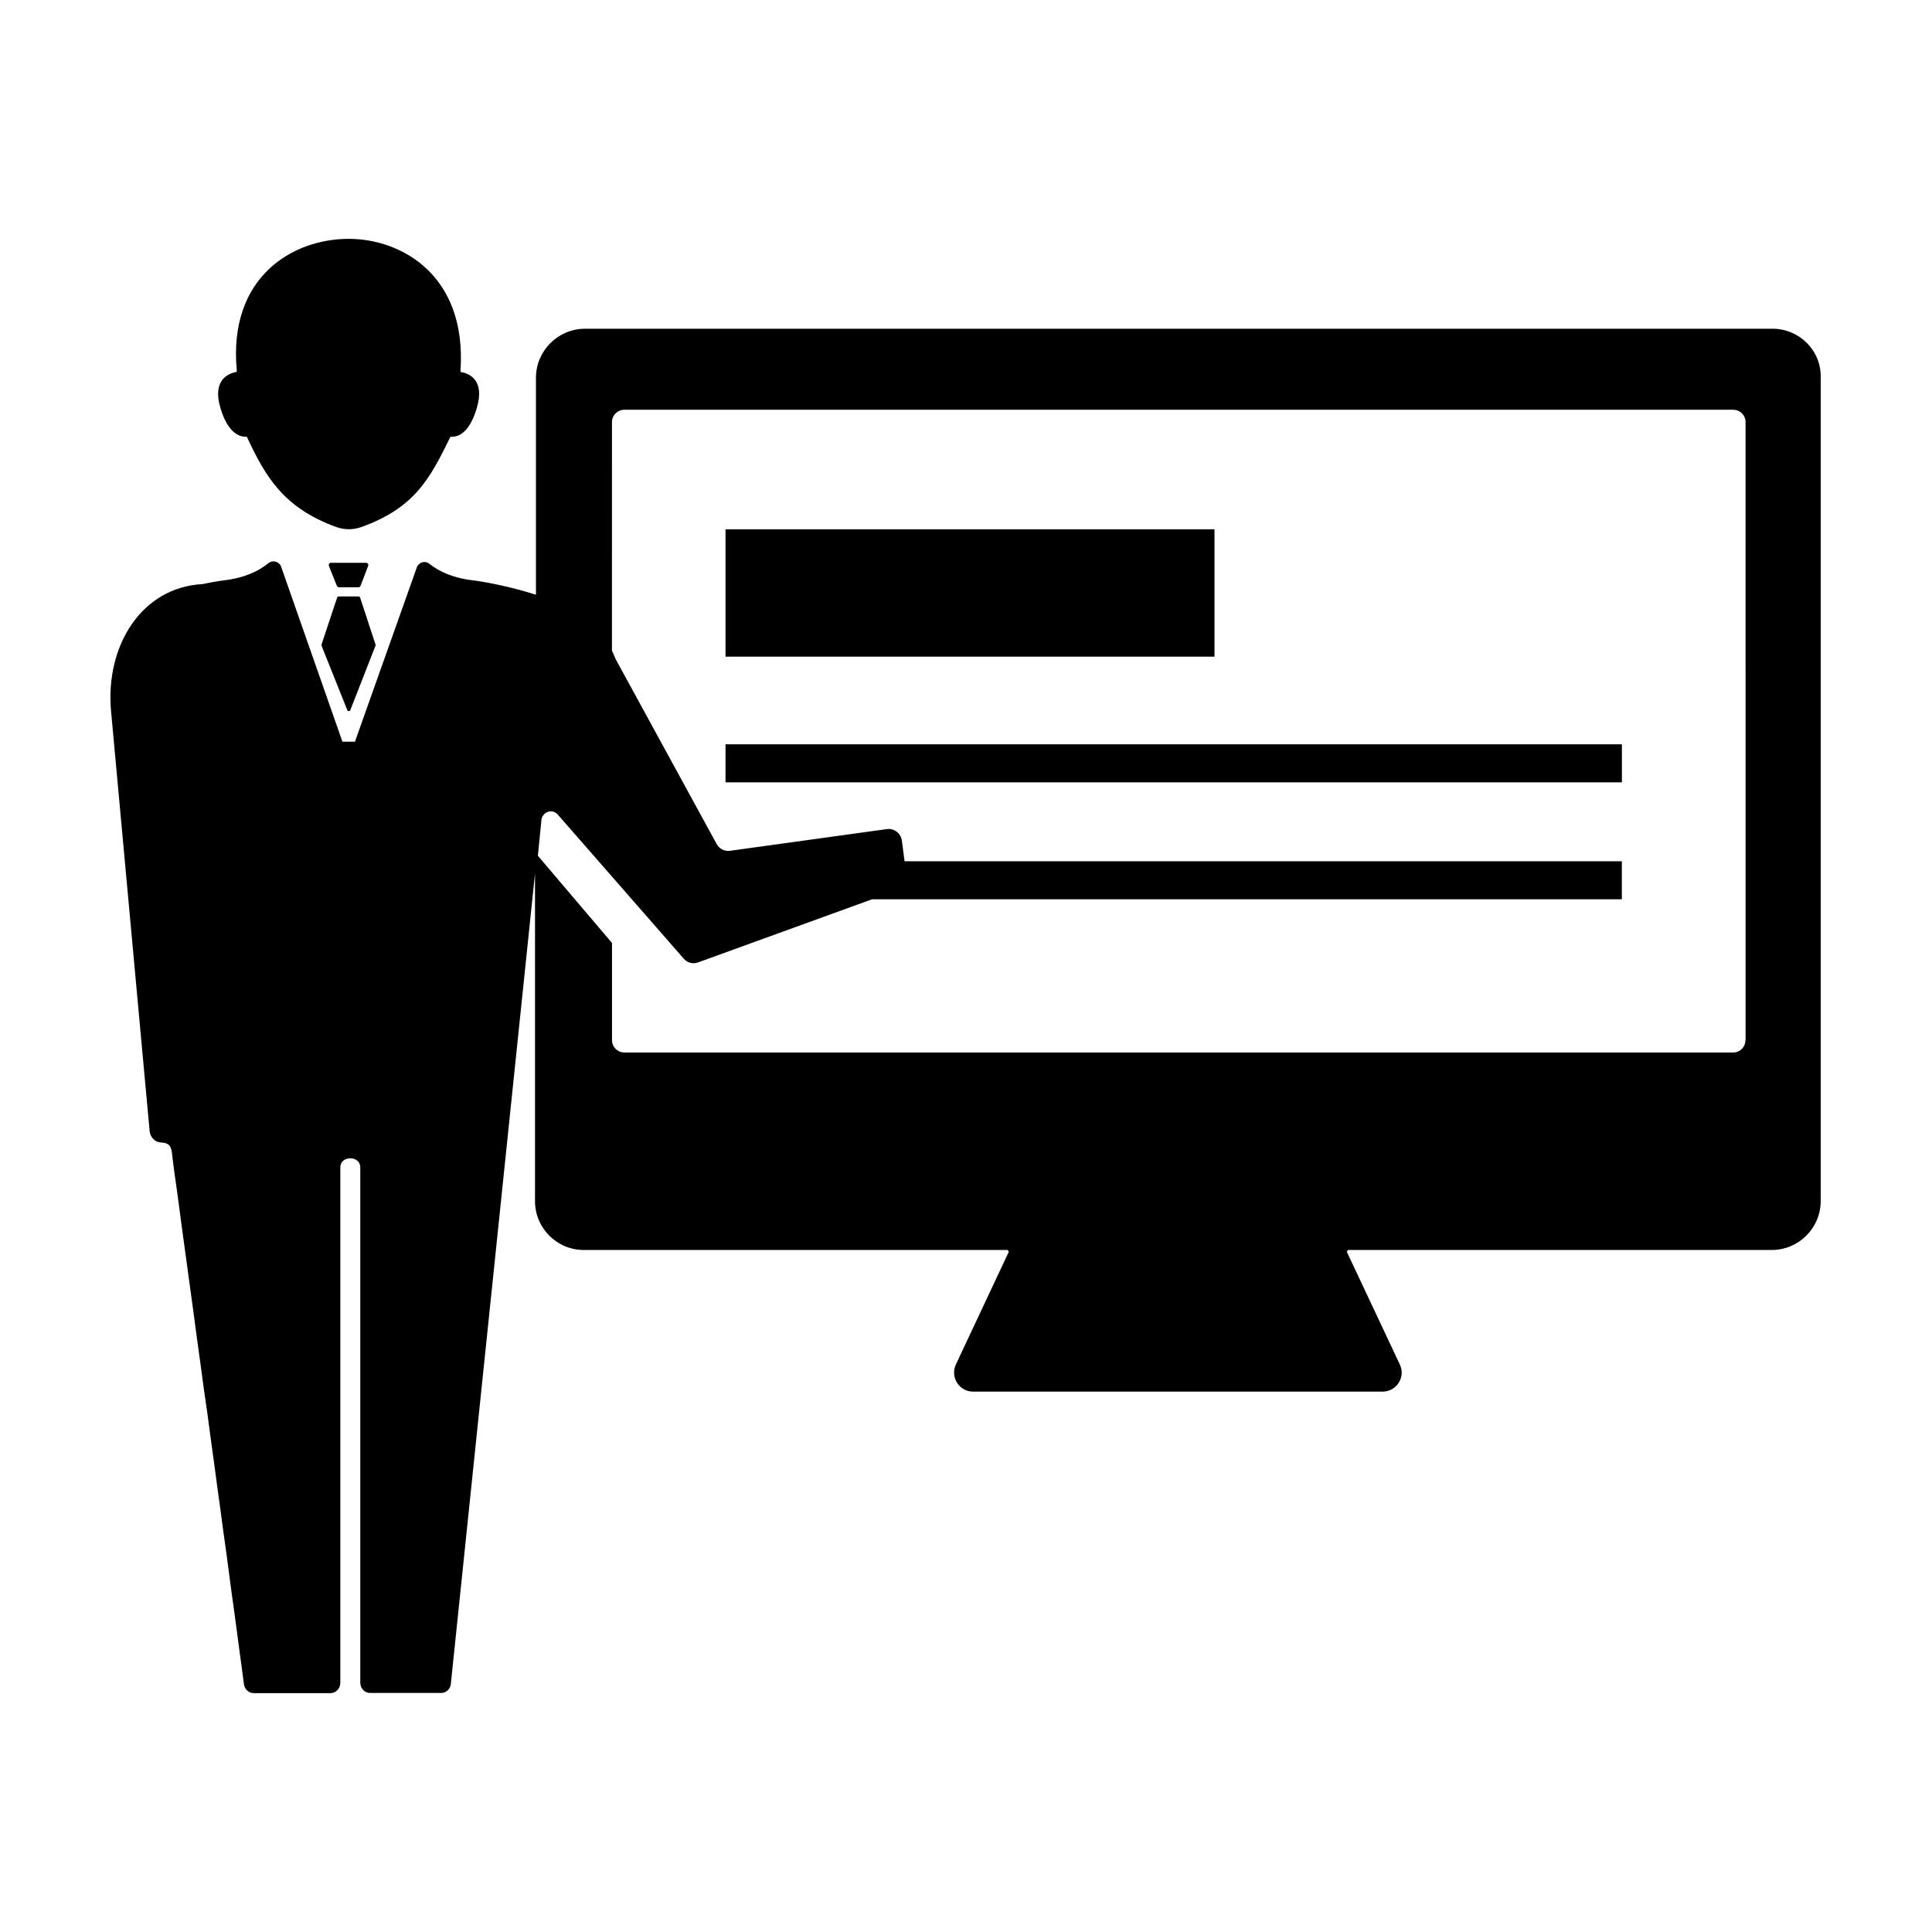 <?xml version="1.0" encoding="UTF-8"?>
<!-- Uploaded to: ICON Repo, www.svgrepo.com, Generator: ICON Repo Mixer Tools -->
<svg fill="#000000" width="800px" height="800px" version="1.1" viewBox="144 144 512 512" xmlns="http://www.w3.org/2000/svg">
 <g>
  <path d="m613.71 231.12h-314.68c-7.152 0-13 5.844-13 13v57.484c-9.07-2.871-16.426-3.777-16.426-3.777-5.289-0.555-9.117-2.266-11.84-4.434-1.059-0.855-2.57-0.453-3.223 0.754l-16.473 46.402h-3.324l-16.324-46.602c-0.605-1.16-2.168-1.562-3.223-0.754-2.82 2.316-6.699 4.031-12.043 4.637 0 0-2.117 0.25-5.441 0.957-16.273 0.855-25.844 16.426-24.285 33.656 0 0 10.227 111.24 10.227 111.34 0.102 1.059 0.754 2.066 1.664 2.621 1.059 0.605 2.469 0.152 3.426 1.008 0.855 0.805 0.855 2.57 1.008 3.727 0.102 0.906 0.25 1.863 0.352 2.769 0.352 2.418 0.656 4.785 1.008 7.203 0.402 3.023 0.805 6.047 1.211 9.117 0.504 3.527 0.957 7.106 1.461 10.68 0.555 3.93 1.059 7.859 1.613 11.789 0.555 4.18 1.109 8.363 1.715 12.645 0.555 4.281 1.16 8.613 1.812 13 0.555 4.332 1.16 8.613 1.762 13 0.555 4.18 1.109 8.363 1.715 12.645 0.504 3.93 1.059 7.859 1.613 11.789 0.453 3.578 0.957 7.152 1.41 10.68 0.453 3.074 0.855 6.144 1.258 9.168 0.301 2.418 0.656 4.785 0.957 7.203 0.25 1.613 0.453 3.273 0.656 4.887 0.102 0.707 0.203 1.41 0.301 2.215 0.051 1.512 1.16 2.769 2.621 2.769h20.402c1.359 0 2.57-1.211 2.57-2.719v-136.63c0-3.176 5.289-3.176 5.289 0v136.58c0 1.461 1.109 2.719 2.57 2.719h18.895c1.41 0 2.57-1.211 2.57-2.719l22.27-214.42v86.805c0 7.152 5.793 12.949 12.949 12.949h112.35c0.102 0.203 0.152 0.25 0.25 0.504l-14.008 29.824c-1.562 3.324 0.855 7.203 4.535 7.203h108.57c3.68 0 6.144-3.879 4.535-7.203l-14.055-29.875c0.152-0.203 0.203-0.25 0.301-0.453h112.3c7.152 0 13-5.793 13-13v-218.15c0.195-7.203-5.648-12.996-12.801-12.996zm-7.156 188.53c0 1.863-1.461 3.273-3.273 3.273h-293.82c-1.762 0-3.273-1.41-3.273-3.273v-25.746l-19.648-23.125 0.906-9.07c0-2.519 2.922-3.629 4.434-1.762l33.301 38.09c0.906 1.109 2.469 1.512 3.828 1.008l46.098-16.727h198.7v-10.078h-190.09l-0.707-5.441c-0.25-1.965-2.066-3.375-4.031-3.074l-41.516 5.742c-1.41 0.203-2.871-0.504-3.578-1.863l-26.703-48.871c-0.301-0.754-0.656-1.512-1.008-2.316l0.004-60.555c0-1.812 1.461-3.273 3.273-3.273h293.87c1.812 0 3.273 1.461 3.273 3.273l0.004 163.79z"/>
  <path d="m336.27 284.27h129.58v33.754h-129.58z"/>
  <path d="m336.27 341.25h237.55v10.078h-237.55z"/>
  <path d="m263.37 259.74c1.664 0.152 4.938-0.555 7.004-7.656 2.215-7.508-2.168-9.168-4.332-9.523v-0.453c1.664-25.242-15.719-34.812-29.625-34.812-14.965 0-31.941 10.176-29.676 34.812v0.453c-2.168 0.352-6.551 2.066-4.332 9.523 2.066 7.055 5.391 7.758 7.004 7.656 4.938 10.578 9.672 18.844 23.832 23.98h0.051c2.016 0.707 4.281 0.707 6.297 0h0.051c14.102-5.09 18.133-12.492 23.727-23.98z"/>
  <path d="m229.21 315.11 6.852 17.129c0.152 0.301 0.605 0.301 0.754 0l6.699-17.129c0.051-0.102 0.051-0.203 0-0.301l-4.082-12.445c-0.051-0.152-0.203-0.301-0.402-0.301h-5.285c-0.203 0-0.352 0.102-0.402 0.301l-4.133 12.445c-0.051 0.102-0.051 0.199 0 0.301z"/>
  <path d="m233.89 299.64h5.09c0.25 0 0.453-0.152 0.555-0.352l2.016-5.289c0.203-0.402-0.102-0.855-0.555-0.855h-9.27c-0.453 0-0.707 0.453-0.555 0.855l2.117 5.289c0.199 0.25 0.402 0.352 0.602 0.352z"/>
 </g>
</svg>